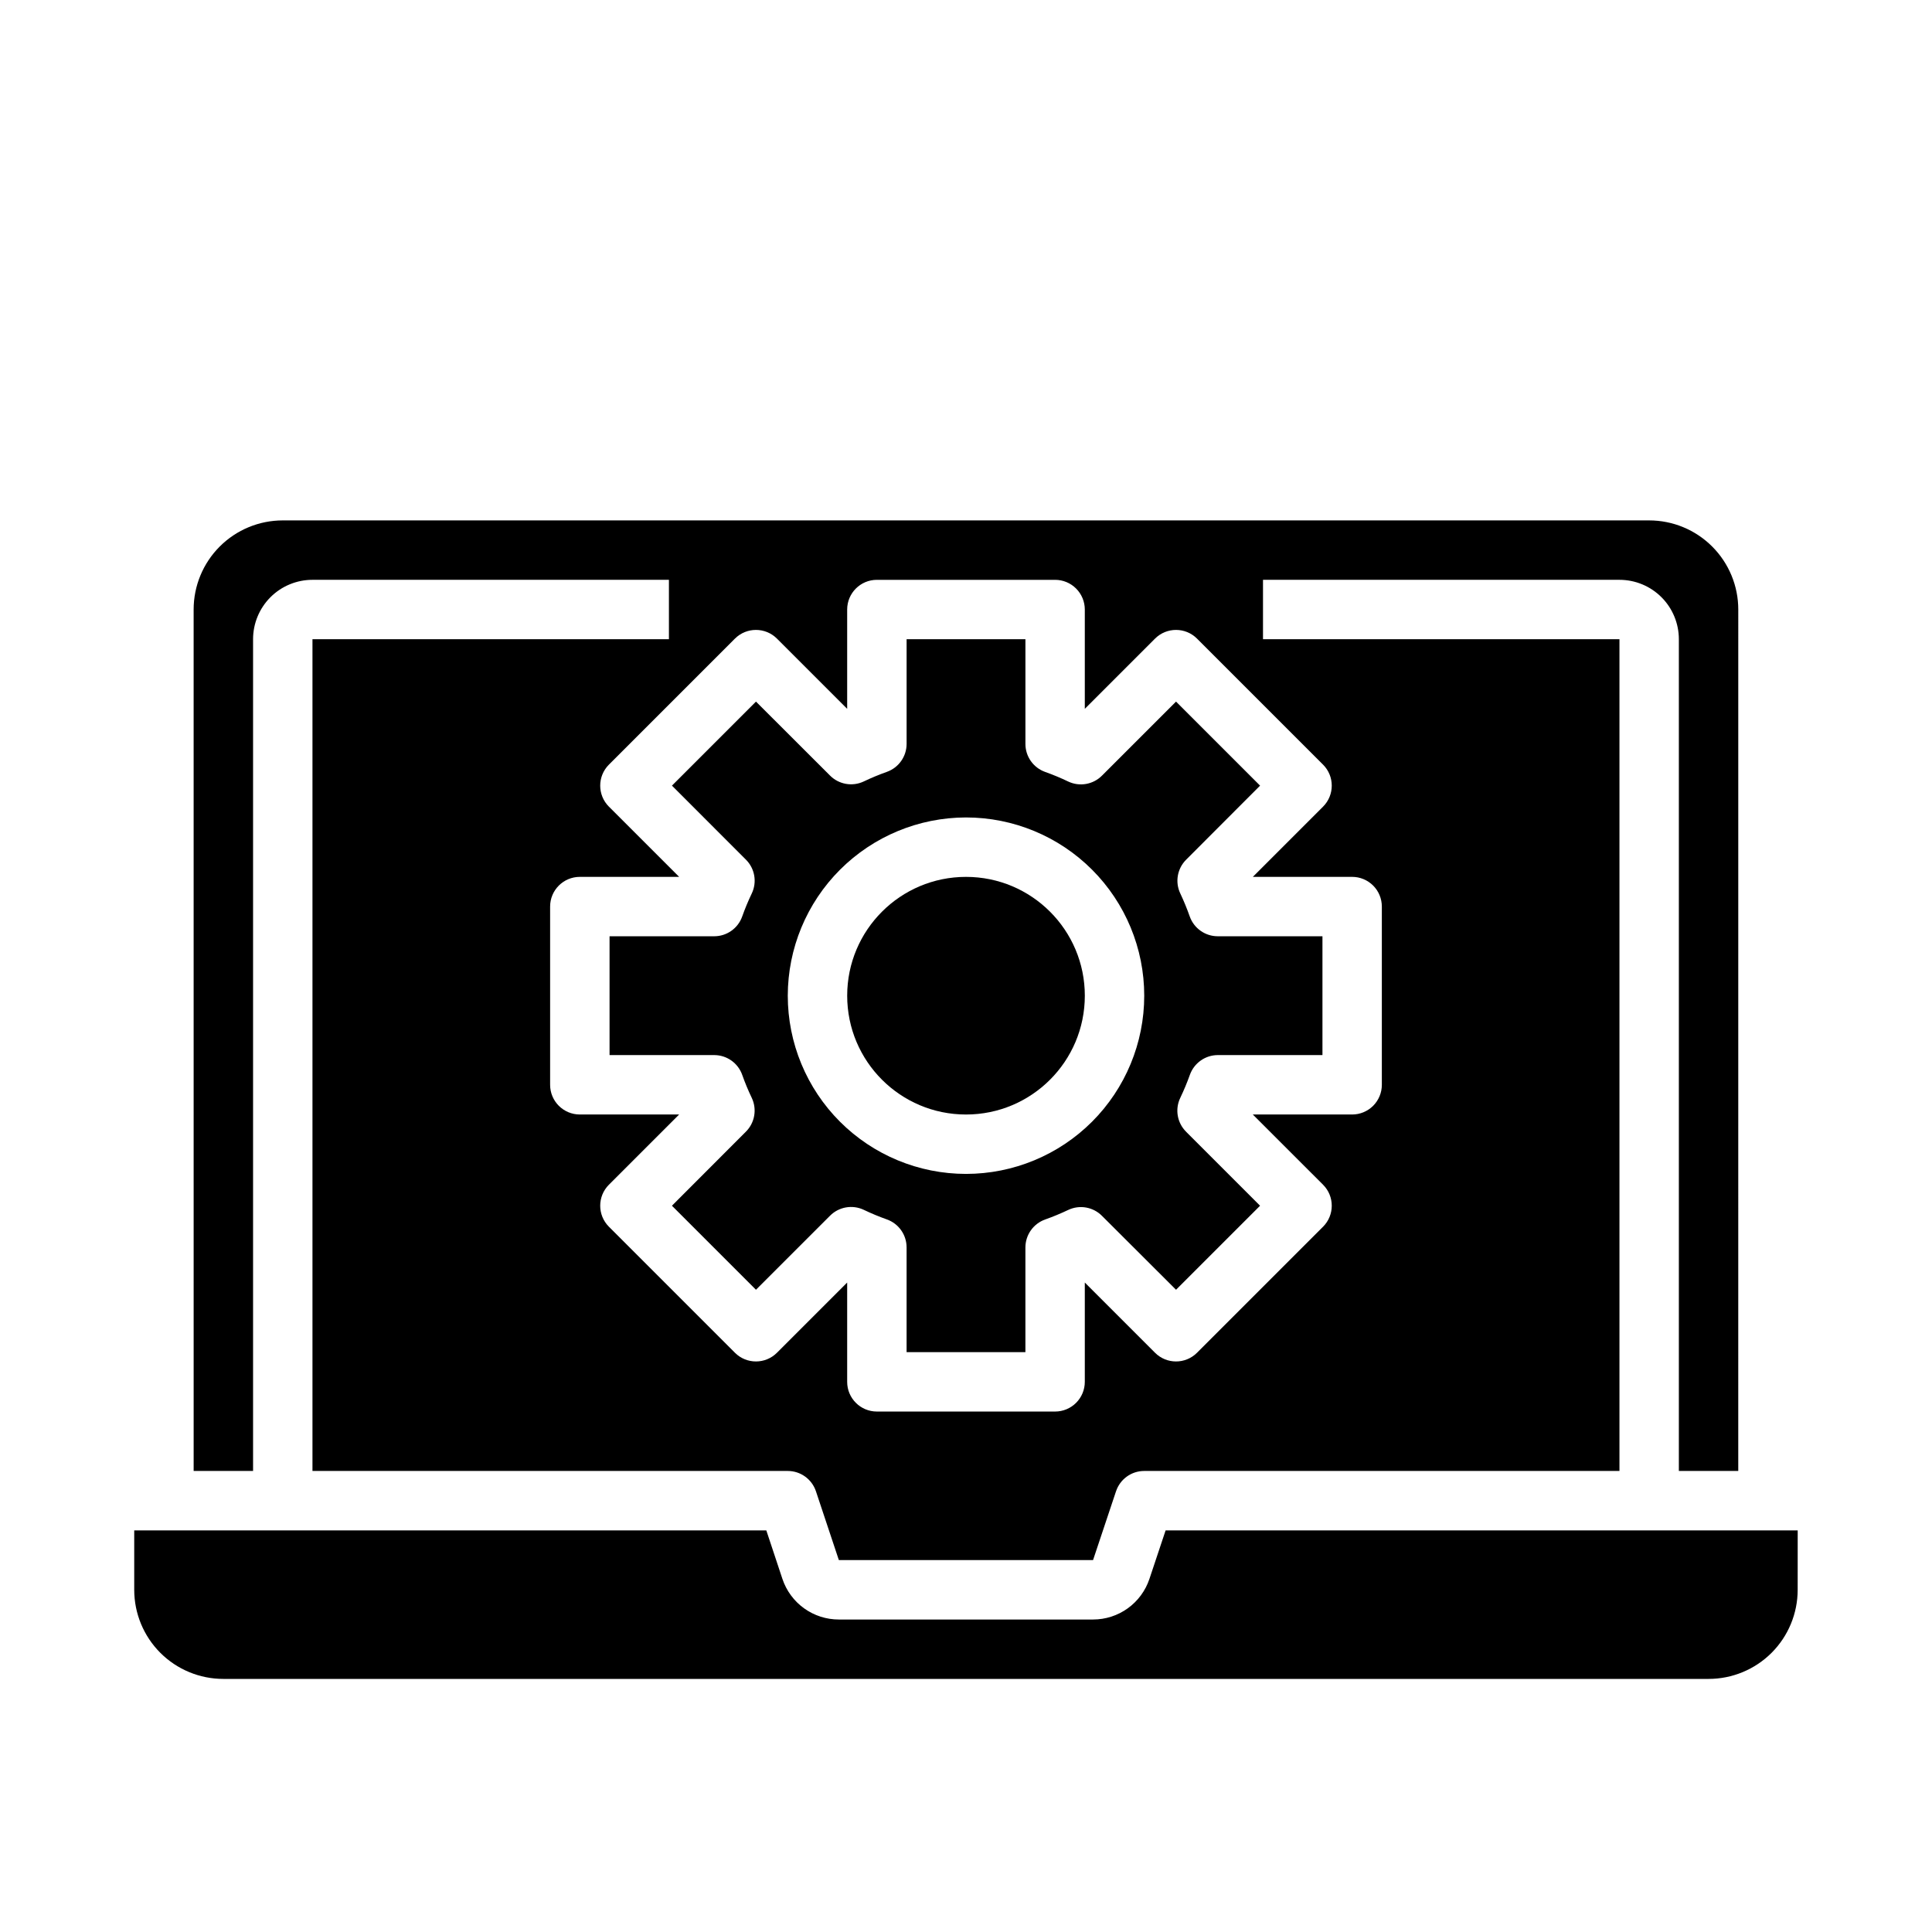 <?xml version="1.0" encoding="UTF-8"?>
<!-- Uploaded to: ICON Repo, www.iconrepo.com, Generator: ICON Repo Mixer Tools -->
<svg fill="#000000" width="800px" height="800px" version="1.1" viewBox="144 144 512 512" xmlns="http://www.w3.org/2000/svg">
 <g>
  <path d="m431.49 407.87c0 17.391-14.098 31.488-31.488 31.488s-31.488-14.098-31.488-31.488 14.098-31.488 31.488-31.488 31.488 14.098 31.488 31.488"/>
  <path d="m620.41 549.57h-167.51l-4.289 12.855c-1.047 3.133-3.051 5.859-5.731 7.789-2.68 1.934-5.902 2.973-9.203 2.973h-67.371c-3.305 0.004-6.531-1.031-9.215-2.965-2.684-1.93-4.695-4.66-5.742-7.797l-4.266-12.855h-167.51v15.746c0 6.262 2.488 12.27 6.918 16.699 4.426 4.426 10.434 6.914 16.699 6.914h393.6c6.262 0 12.27-2.488 16.699-6.914 4.426-4.43 6.914-10.438 6.914-16.699z"/>
  <path d="m343.23 380.77c-0.957 1.996-1.805 4.035-2.543 6.117-1.117 3.141-4.09 5.238-7.426 5.234h-27.723v31.488h27.742-0.004c3.336 0.004 6.305 2.102 7.418 5.242 0.734 2.082 1.582 4.121 2.535 6.109 1.426 3.019 0.797 6.609-1.574 8.961l-19.586 19.609 22.27 22.27 19.617-19.609c2.348-2.367 5.934-3 8.949-1.574 1.992 0.953 4.035 1.801 6.117 2.543 3.141 1.113 5.238 4.09 5.234 7.422v27.75h31.488v-27.742c0.004-3.332 2.102-6.301 5.242-7.414 2.078-0.738 4.113-1.582 6.102-2.527 3.019-1.43 6.609-0.797 8.957 1.574l19.617 19.578 22.27-22.27-19.617-19.617h0.004c-2.363-2.363-2.981-5.957-1.535-8.969 0.953-1.988 1.805-4.027 2.547-6.109 1.121-3.129 4.086-5.223 7.41-5.227h27.723v-31.488h-27.738c-3.34 0.004-6.32-2.102-7.434-5.25-0.73-2.074-1.566-4.109-2.508-6.102-1.43-3.016-0.797-6.606 1.574-8.957l19.574-19.609-22.27-22.27-19.617 19.609c-2.348 2.371-5.938 3.004-8.957 1.574-1.988-0.957-4.027-1.805-6.109-2.543-3.148-1.121-5.246-4.106-5.234-7.445v-27.727h-31.488v27.742c0 3.332-2.102 6.301-5.242 7.414-2.078 0.738-4.117 1.582-6.109 2.535-3.016 1.43-6.609 0.797-8.957-1.574l-19.609-19.586-22.27 22.27 19.609 19.617c2.359 2.356 2.981 5.941 1.551 8.949zm56.773-20.137c12.523 0 24.539 4.977 33.398 13.836 8.855 8.859 13.832 20.871 13.832 33.398s-4.977 24.539-13.832 33.398c-8.859 8.855-20.875 13.832-33.398 13.832-12.527 0-24.543-4.977-33.398-13.832-8.859-8.859-13.836-20.871-13.836-33.398 0.012-12.523 4.992-24.531 13.848-33.387 8.855-8.852 20.863-13.832 33.387-13.848z"/>
  <path d="m195.32 533.82h15.746v-220.42c0-4.176 1.66-8.18 4.609-11.133 2.953-2.953 6.957-4.609 11.133-4.609h94.465v15.742h-94.465v220.42h125.95c3.391-0.004 6.398 2.168 7.473 5.383l6.074 18.23h67.367l6.086-18.23h0.004c1.07-3.215 4.074-5.383 7.461-5.383h125.95v-220.42h-94.465v-15.742h94.465c4.176 0 8.18 1.656 11.133 4.609 2.953 2.953 4.609 6.957 4.609 11.133v220.42h15.742l0.004-228.29c0-6.266-2.488-12.27-6.918-16.699-4.43-4.43-10.434-6.918-16.699-6.918h-362.11c-6.262 0-12.27 2.488-16.699 6.918-4.43 4.43-6.918 10.434-6.918 16.699zm154.58-220.58 18.609 18.609v-26.316c0-4.348 3.523-7.871 7.871-7.871h47.23c2.09 0 4.09 0.828 5.566 2.305 1.477 1.477 2.309 3.477 2.309 5.566v26.316l18.609-18.609c3.074-3.074 8.055-3.074 11.129 0l33.402 33.402v-0.004c3.074 3.074 3.074 8.059 0 11.133l-18.609 18.609h26.316c2.086 0 4.09 0.828 5.566 2.305 1.477 1.477 2.305 3.481 2.305 5.566v47.234c0 2.086-0.828 4.09-2.305 5.566-1.477 1.473-3.481 2.305-5.566 2.305h-26.324l18.617 18.609c3.074 3.074 3.074 8.055 0 11.129l-33.402 33.402c-3.074 3.074-8.055 3.074-11.129 0l-18.609-18.609v26.316c0 2.086-0.832 4.09-2.309 5.566-1.477 1.477-3.477 2.305-5.566 2.305h-47.23c-4.348 0-7.871-3.523-7.871-7.871v-26.316l-18.609 18.609c-3.074 3.074-8.059 3.074-11.133 0l-33.402-33.402c-3.07-3.074-3.07-8.055 0-11.129l18.609-18.609h-26.312c-4.348 0-7.875-3.523-7.875-7.871v-47.234c0-4.348 3.527-7.871 7.875-7.871h26.316l-18.609-18.609h-0.004c-3.07-3.074-3.07-8.059 0-11.133l33.402-33.402v0.004c3.074-3.074 8.059-3.074 11.133 0z"/>
 </g>
</svg>